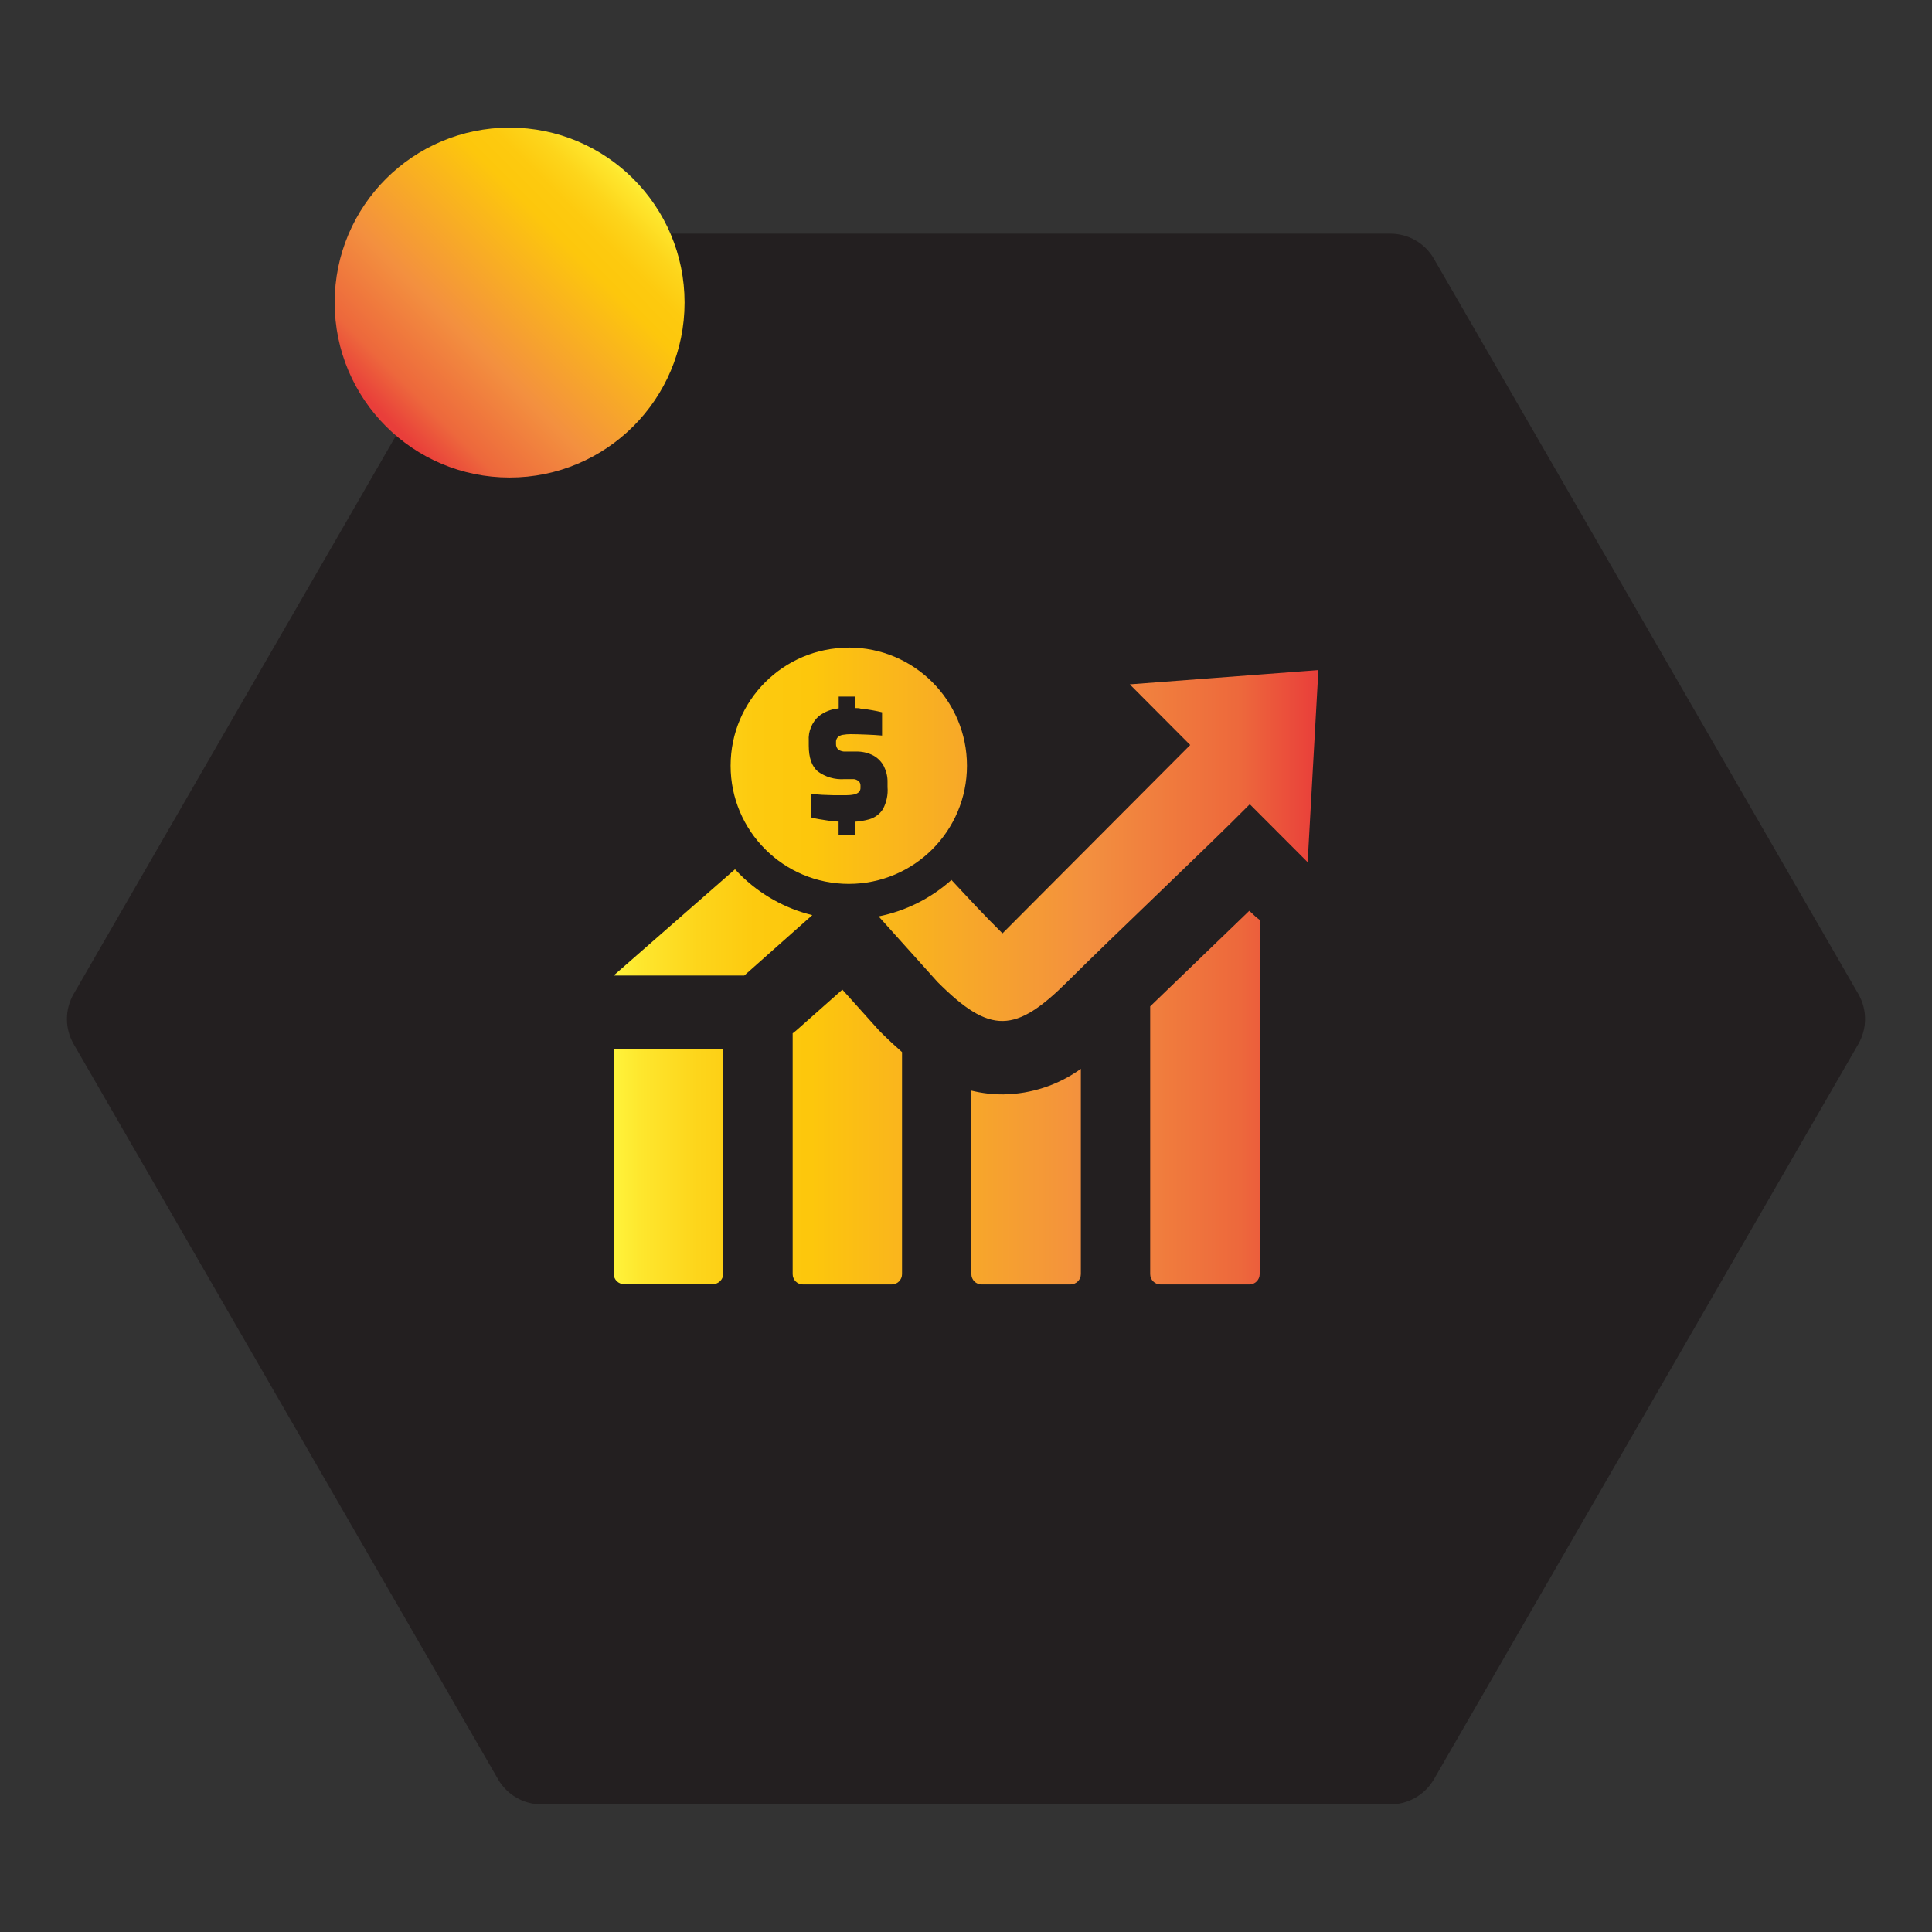 <svg xmlns="http://www.w3.org/2000/svg" xmlns:xlink="http://www.w3.org/1999/xlink" id="Layer_1" data-name="Layer 1" viewBox="0 0 180 180"><rect x="0" y="0" width="180" height="180" fill="#333333" stroke="none"/><defs><style>      .cls-1 {        fill: url(#Orange_Yellow-2);        fill-rule: evenodd;      }      .cls-2 {        fill: #231f20;      }      .cls-3 {        fill: url(#Orange_Yellow);      }    </style><linearGradient id="Orange_Yellow" data-name="Orange, Yellow" x1="59.38" y1="16.33" x2="36.3" y2="39.34" gradientUnits="userSpaceOnUse"><stop offset="0" stop-color="#fff33b"></stop><stop offset=".04" stop-color="#fee62d"></stop><stop offset=".12" stop-color="#fdd51b"></stop><stop offset=".2" stop-color="#fdca0f"></stop><stop offset=".28" stop-color="#fdc70c"></stop><stop offset=".67" stop-color="#f3903f"></stop><stop offset=".89" stop-color="#ed683c"></stop><stop offset="1" stop-color="#e93e3a"></stop></linearGradient><linearGradient id="Orange_Yellow-2" data-name="Orange, Yellow" x1="57.17" y1="90" x2="122.83" y2="90" xlink:href="#Orange_Yellow"></linearGradient></defs><path class="cls-2" d="M129.55,21.77H50.45c-1.66,0-3.2.89-4.04,2.33L6.86,92.61c-.83,1.44-.83,3.22,0,4.66l39.55,68.51c.83,1.44,2.37,2.33,4.04,2.33h79.1c1.66,0,3.2-.89,4.04-2.33l39.55-68.51c.83-1.44.83-3.22,0-4.66l-39.55-68.51c-.83-1.44-2.37-2.33-4.04-2.33Z"></path><circle class="cls-3" cx="47.48" cy="28.19" r="16.3"></circle><path class="cls-1" d="M67.38,97.73v20.97c-.01.52-.44.94-.96.94h-8.28c-.52,0-.95-.41-.96-.94v-20.97h10.21ZM79.08,60.33c6.08,0,11.01,4.93,11.01,11.01s-4.93,11.01-11.01,11.01-11.01-4.93-11.01-11.01c0,0,0,0,0,0,0-6.08,4.93-11,11-11,0,0,0,0,0,0ZM78.14,66.01v-1.11h1.52v1.07c.19,0,.37,0,.53.05.39.04.75.09,1.07.15s.65.12.92.19v2.17c-.43-.04-.92-.07-1.46-.09s-1.03-.04-1.47-.04c-.24,0-.47.02-.71.06-.18.02-.34.1-.48.22-.12.13-.19.31-.17.49v.14c-.01.2.07.4.22.53.2.14.45.2.69.18h.93c.57-.02,1.14.11,1.64.37.42.23.77.59.99,1.02.22.45.34.95.33,1.45v.46c.06.71-.09,1.42-.42,2.05-.3.48-.77.82-1.31.97-.43.12-.87.19-1.31.22v1.21h-1.52v-1.23h-.13c-.29,0-.59-.05-.87-.09s-.53-.08-.82-.13-.53-.1-.76-.17v-2.17c.32,0,.67.05,1.04.07s.75.03,1.13.04h1.07c.26,0,.52-.02.77-.07.17-.03.33-.11.46-.22.11-.12.16-.27.15-.43v-.17c.01-.18-.07-.36-.22-.46-.16-.11-.34-.17-.53-.15h-.75c-.89.06-1.76-.19-2.48-.72-.56-.48-.84-1.28-.84-2.4v-.45c-.06-.87.29-1.72.94-2.3.53-.41,1.17-.66,1.84-.72v-.02ZM57.17,90.89l11.31-9.9.45.47h0c1.86,1.86,4.2,3.18,6.75,3.8l-6.34,5.63h-12.17ZM88.64,81.98c1.6,1.72,3.16,3.41,4.76,4.98l17.49-17.55-5.63-5.65,17.57-1.33-1,17.9-5.39-5.4c-3.88,3.93-13.05,12.59-16.93,16.47-4.91,4.9-7.25,5-12.16.09l-5.49-6.11c2.53-.51,4.87-1.68,6.79-3.4ZM117.36,85.72v32.99c0,.53-.43.96-.96.96h-8.28c-.53,0-.96-.43-.96-.96v-24.95c1.6-1.53,3.42-3.31,5.31-5.12l3.92-3.78.17.15c.25.25.52.49.81.7h0ZM100.7,99.58v19.13c0,.53-.43.95-.96.96h-8.28c-.53,0-.96-.43-.96-.96v-17.1c.98.24,1.99.36,3.01.35,2.58-.04,5.09-.87,7.19-2.38h0ZM84.04,98.03v20.68c0,.53-.43.96-.96.96h-8.27c-.53,0-.96-.43-.96-.96v-22.44c.17-.12.33-.26.49-.4l4.14-3.67,3.33,3.71.26.27c.67.67,1.34,1.29,1.98,1.85h-.01Z"></path></svg>